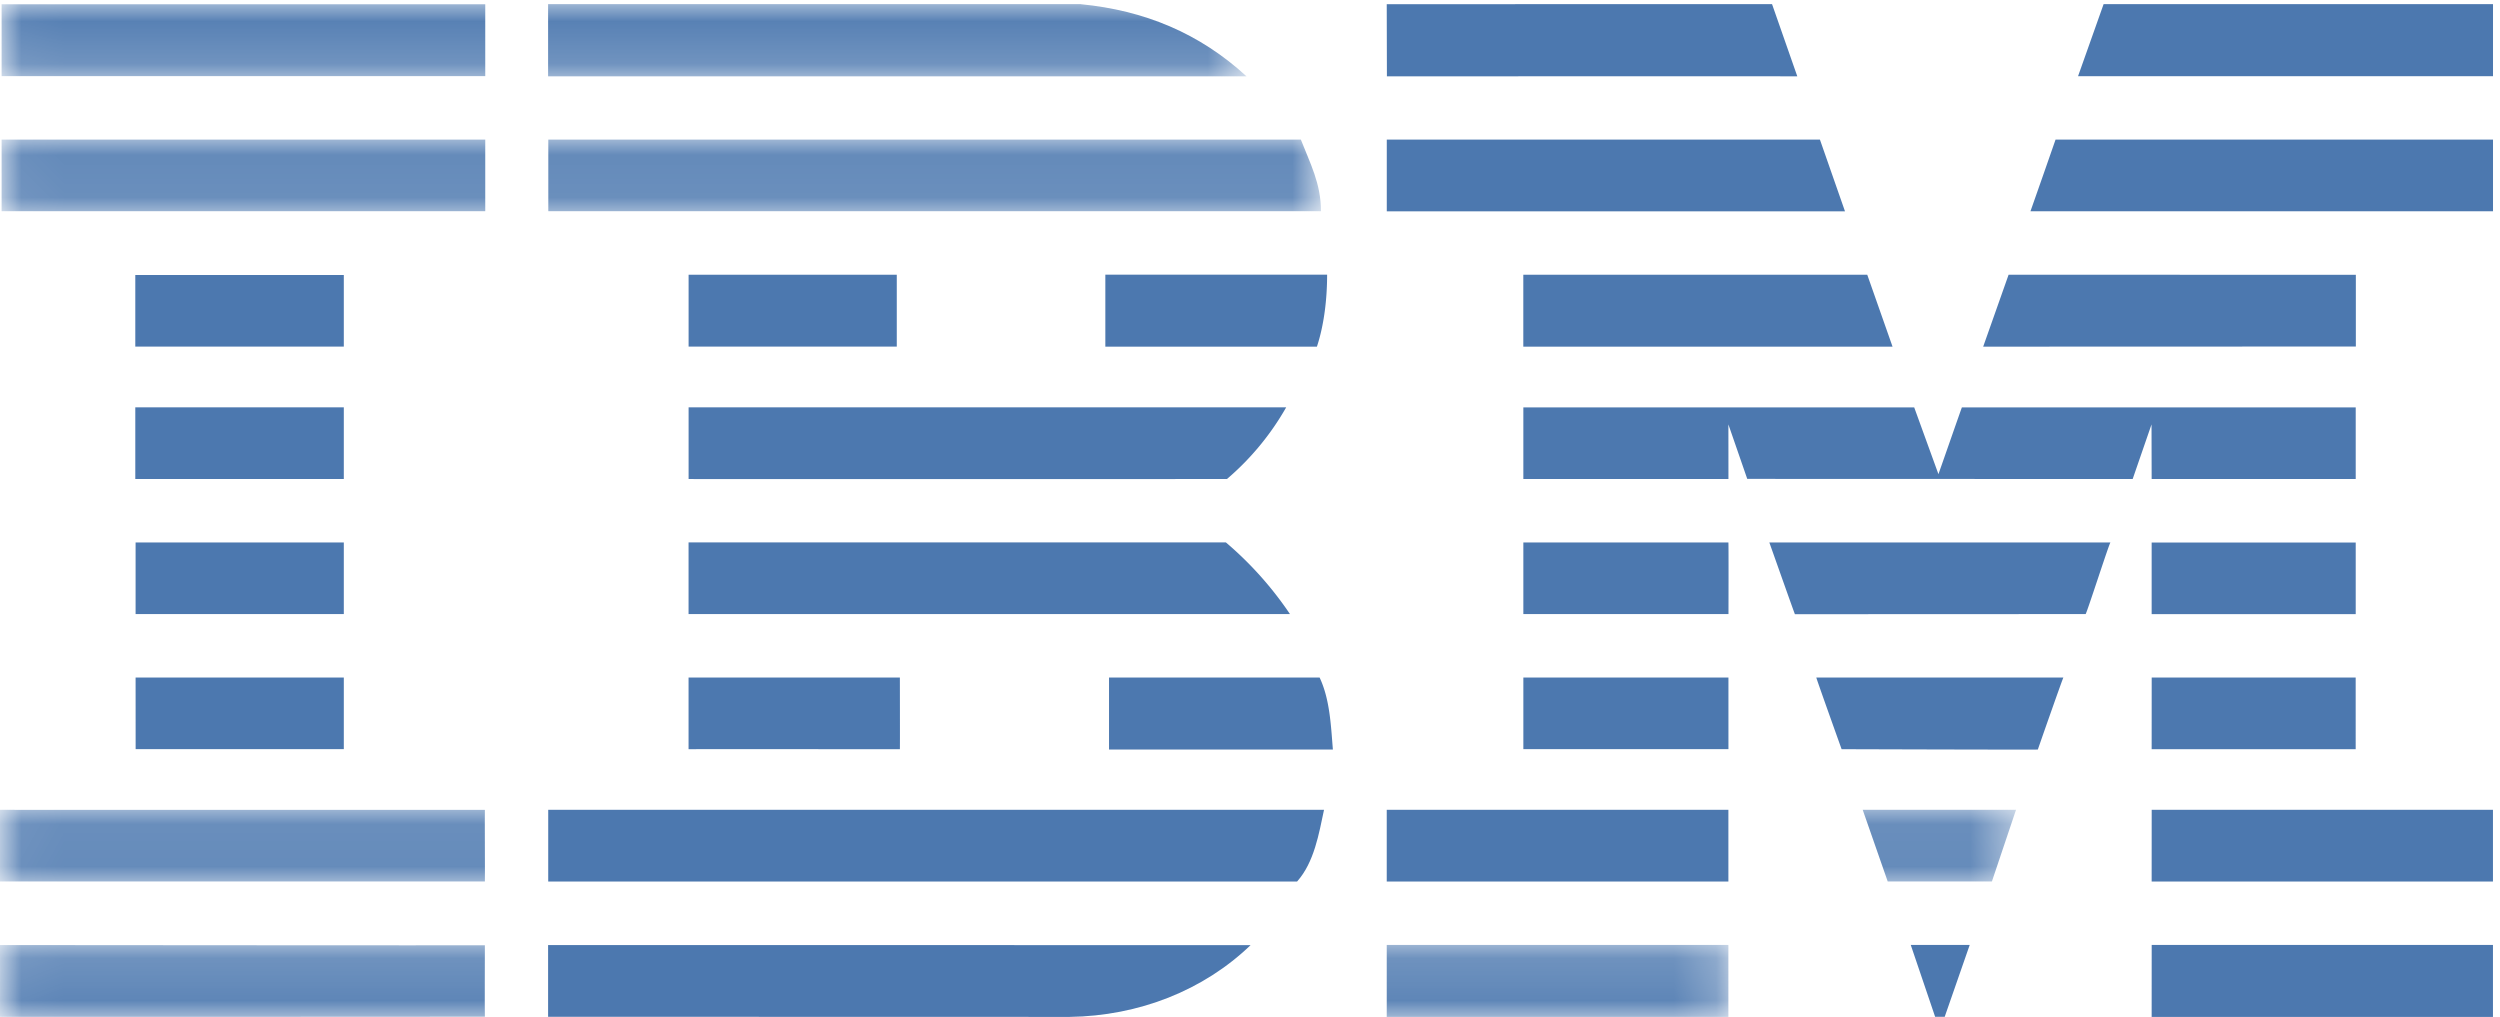 <svg xmlns="http://www.w3.org/2000/svg" xmlns:xlink="http://www.w3.org/1999/xlink" width="59" height="24" viewBox="0 0 59 24"><defs><path id="a" d="M.038.098h29.38V1.8H.037z"/><path id="c" d="M.038.136h31.137v1.691H.038z"/><path id="e" d="M.038.165h47.54v1.691H.038z"/><path id="g" d="M.038.196H40.79v1.699H.038z"/></defs><g fill="none" fill-rule="evenodd"><path fill="#4C78AF" d="M58.835 1.798h-9.793l.603-1.7h9.19v1.7M32.727.099 41.82.097l.596 1.704c.004-.003-9.685.002-9.685 0 0-.003-.006-1.702-.004-1.702"/><mask id="b" fill="#fff"><use xlink:href="#a"/></mask><path fill="#4C78AF" d="M25.506.099c1.498.145 2.801.682 3.911 1.702H12.935V.098h12.571M.038 1.797h11.414V.1H.038z" mask="url(#b)"/><path fill="#4C78AF" d="M58.835 4.986H47.919s.595-1.69.592-1.691h10.324v1.69m-15.295.003H32.728V3.294H42.95l.592 1.694"/><g transform="translate(0 3.158)"><mask id="d" fill="#fff"><use xlink:href="#c"/></mask><path fill="#4C78AF" d="M30.7.136c.218.559.475 1.036.475 1.691H12.94V.137H30.7M.038 1.827h11.414V.137H.038z" mask="url(#d)"/></g><path fill="#4C78AF" d="m46.803 8.181.6-1.698 8.195.003v1.692l-8.795.003m-2.736-1.698.597 1.698H35.95V6.483h8.116M31.32 6.482c0 .583-.073 1.19-.241 1.7h-4.993v-1.7h5.234M3.193 8.18h4.921V6.49H3.193zm13.058 0h4.913V6.483h-4.913zm24.539 1.836s.002 1.286.001 1.289h-4.84V9.614h9.224l.572 1.576c.002 0 .552-1.58.554-1.576h9.294v1.69h-4.816l-.003-1.288-.445 1.289-9.096-.003-.445-1.286m-24.539-.402h14.103v-.001a6.352 6.352 0 0 1-1.398 1.692s-12.705.002-12.705 0V9.614M3.193 11.305h4.921V9.613H3.193zm47.586 3.188h4.816v-1.69h-4.816zm-9.989-1.691h-4.839v1.69h4.841s.005-1.69-.002-1.69m9.017 0c-.023-.003-.565 1.69-.587 1.69l-6.86.003c-.006-.002-.604-1.696-.604-1.693h8.05m-33.556-.001h12.681a8.314 8.314 0 0 1 1.512 1.691H16.25v-1.69m-8.136 1.69v-1.69H3.2v1.69h4.913m42.666 3.189h4.815V15.99H50.78zm-14.828-.001h4.84v-1.69h-4.84zm12.142.01c.001-.009.594-1.702.603-1.7h-5.831c-.01-.002.597 1.691.597 1.691s4.63.015 4.631.008M16.25 17.68v-1.69h4.987s.004 1.691 0 1.691c-.005 0-4.986-.002-4.986 0m14.892-1.691c.24.509.266 1.116.313 1.699h-5.283v-1.7h4.97M3.201 17.68h4.913v-1.69H3.2zm47.578 3.124h8.055v-1.692H50.78zm-18.052 0h8.063v-1.692h-8.063z"/><g transform="translate(0 18.947)"><mask id="f" fill="#fff"><use xlink:href="#e"/></mask><path fill="#4C78AF" d="M47.01 1.856h-2.46L43.96.165h3.618l-.569 1.691M0 .165v1.691h11.443c.005.002-.005-1.69 0-1.69L0 .165" mask="url(#f)"/></g><path fill="#4C78AF" d="M31.247 19.112c-.12.558-.23 1.238-.636 1.692H12.938v-1.692h18.309m14.647 4.884h-.225l-.575-1.695h1.391l-.59 1.695m4.884.004h8.055v-1.7H50.78zm-37.844-.004v-1.693l16.579.002c-1.11 1.068-2.633 1.671-4.273 1.694l-12.303-.003"/><g transform="translate(0 22.105)"><mask id="h" fill="#fff"><use xlink:href="#g"/></mask><path fill="#4C78AF" d="M32.727 1.894h8.063V.196h-8.063zM11.443.203s-.005 1.687 0 1.687S.003 1.897 0 1.893C-.002 1.89.004.198 0 .198s11.437.01 11.442.005" mask="url(#h)"/></g></g></svg>